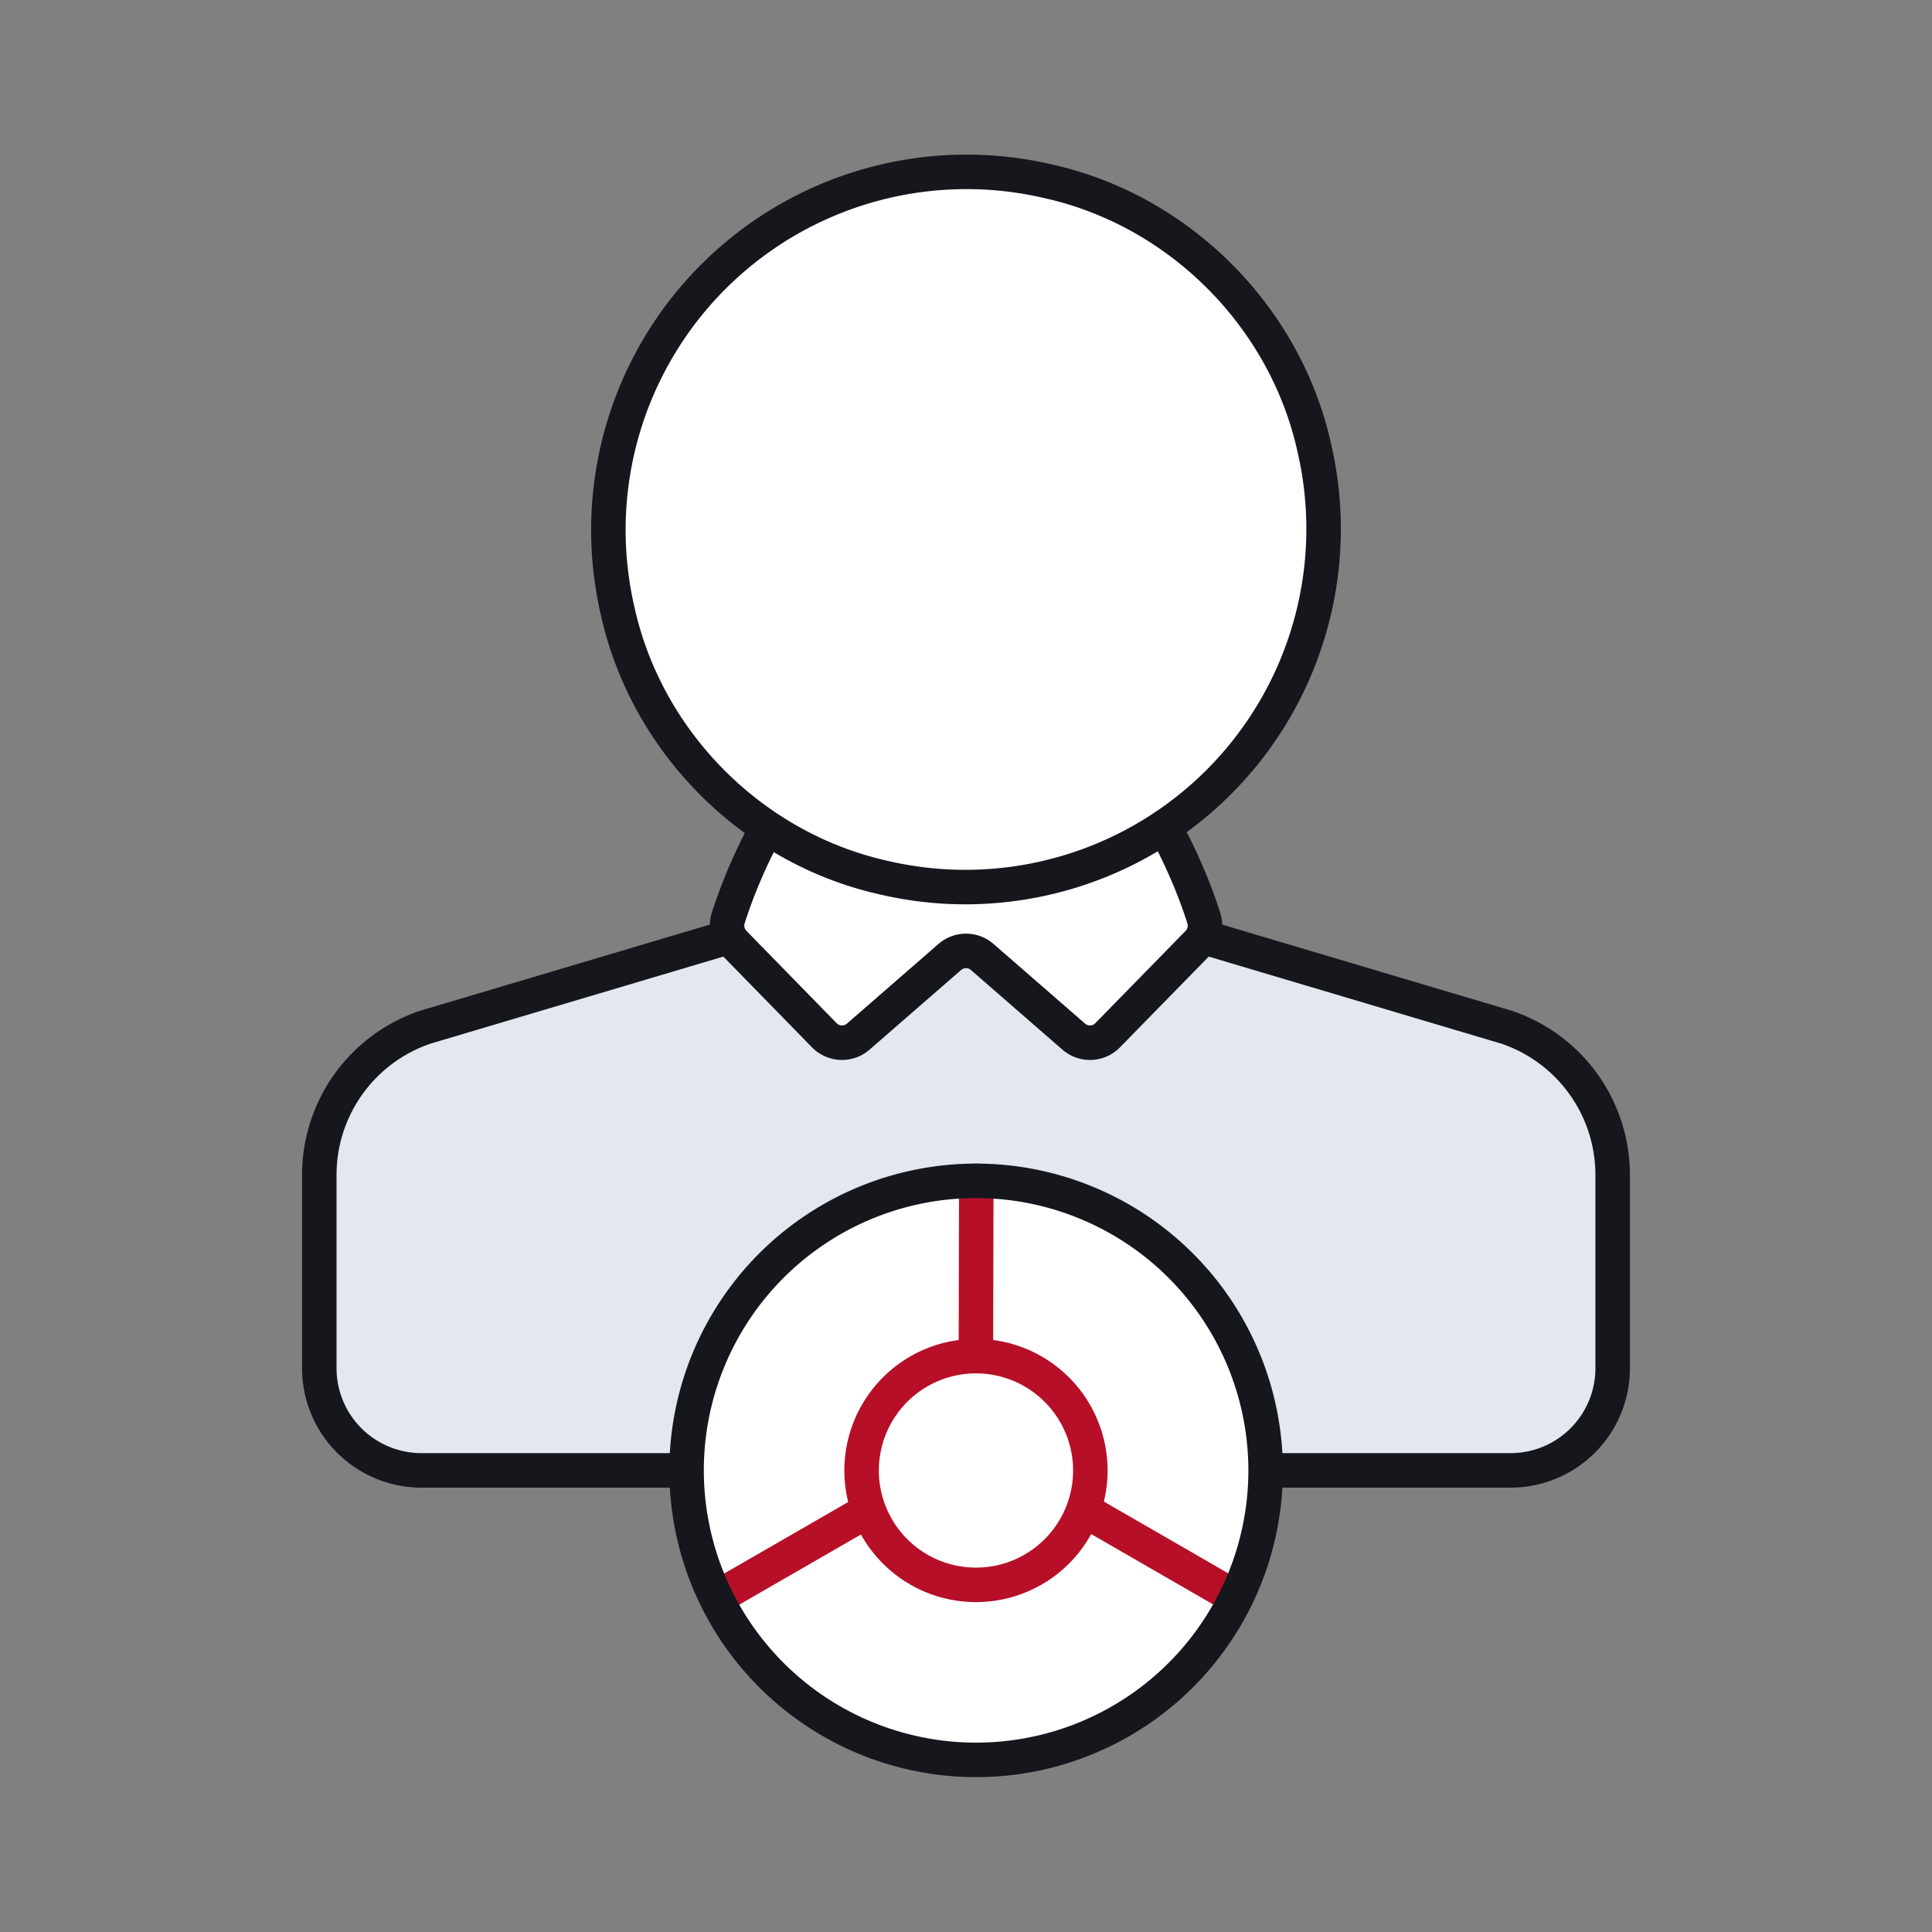 <svg width="56" height="56" viewBox="0 0 56 56" xmlns="http://www.w3.org/2000/svg">
    <rect x="0" y="0" width="56" height="56" fill="#808080" stroke="none"/>
    <g fill="none" fill-rule="evenodd">
        <path d="M0 56h56V0H0z"/>
        <path d="m21.072 27.174-8.744 2.6a4.52 4.52 0 0 0-3.073 4.284v5.6a2.962 2.962 0 0 0 2.962 2.962h31.566a2.961 2.961 0 0 0 2.961-2.962v-5.6a4.521 4.521 0 0 0-3.073-4.283l-8.743-2.601" fill="#E2E8EE"/>
        <g fill="#FFF">
            <path d="M38.095 12.977A10.382 10.382 0 0 1 25.63 25.442c-3.81-.844-6.881-3.915-7.725-7.723A10.382 10.382 0 0 1 30.37 5.252c3.808.842 6.881 3.917 7.725 7.725"/>
            <path d="M33.813 24.078c.376.707.777 1.579 1.083 2.544a.72.72 0 0 1-.173.71l-2.617 2.675a.715.715 0 0 1-.984.039l-2.65-2.306a.716.716 0 0 0-.944 0l-2.65 2.306a.717.717 0 0 1-.986-.04l-2.612-2.673a.721.721 0 0 1-.174-.716c.282-.887.644-1.7.994-2.374"/>
        </g>
        <g stroke="#16171D" stroke-linecap="round" stroke-linejoin="round">
            <path d="M33.813 24.078c.376.707.777 1.579 1.083 2.544a.72.72 0 0 1-.173.71l-2.617 2.675a.715.715 0 0 1-.984.039l-2.65-2.306a.716.716 0 0 0-.944 0l-2.65 2.306a.717.717 0 0 1-.986-.04l-2.612-2.673a.721.721 0 0 1-.174-.716c.282-.887.644-1.7.994-2.374"/>
            <path d="m21.072 27.174-8.744 2.6a4.52 4.52 0 0 0-3.073 4.284v5.6a2.962 2.962 0 0 0 2.962 2.962h31.566a2.961 2.961 0 0 0 2.961-2.962v-5.6a4.521 4.521 0 0 0-3.073-4.283l-8.743-2.601M38.095 12.977A10.382 10.382 0 0 1 25.63 25.442c-3.81-.844-6.881-3.915-7.725-7.723A10.382 10.382 0 0 1 30.37 5.252c3.808.842 6.881 3.917 7.725 7.725z"/>
        </g>
        <path d="M28.298 34.227a8.392 8.392 0 1 0 8.387 8.396v-.008a8.398 8.398 0 0 0-8.387-8.388" fill="#FFF"/>
        <g stroke="#B70F28" stroke-linecap="round" stroke-linejoin="round">
            <path d="M28.29 45.938a3.315 3.315 0 1 1 3.314-3.316v.003a3.314 3.314 0 0 1-3.313 3.313M28.298 34.227l-.011 5.083M20.774 46.312l4.214-2.43M31.403 43.758l4.426 2.554"/>
        </g>
        <path d="M28.298 34.227a8.392 8.392 0 1 0 8.387 8.396v-.008a8.398 8.398 0 0 0-8.387-8.388" stroke="#16171D" stroke-linecap="round" stroke-linejoin="round"/>
    </g>
</svg>
